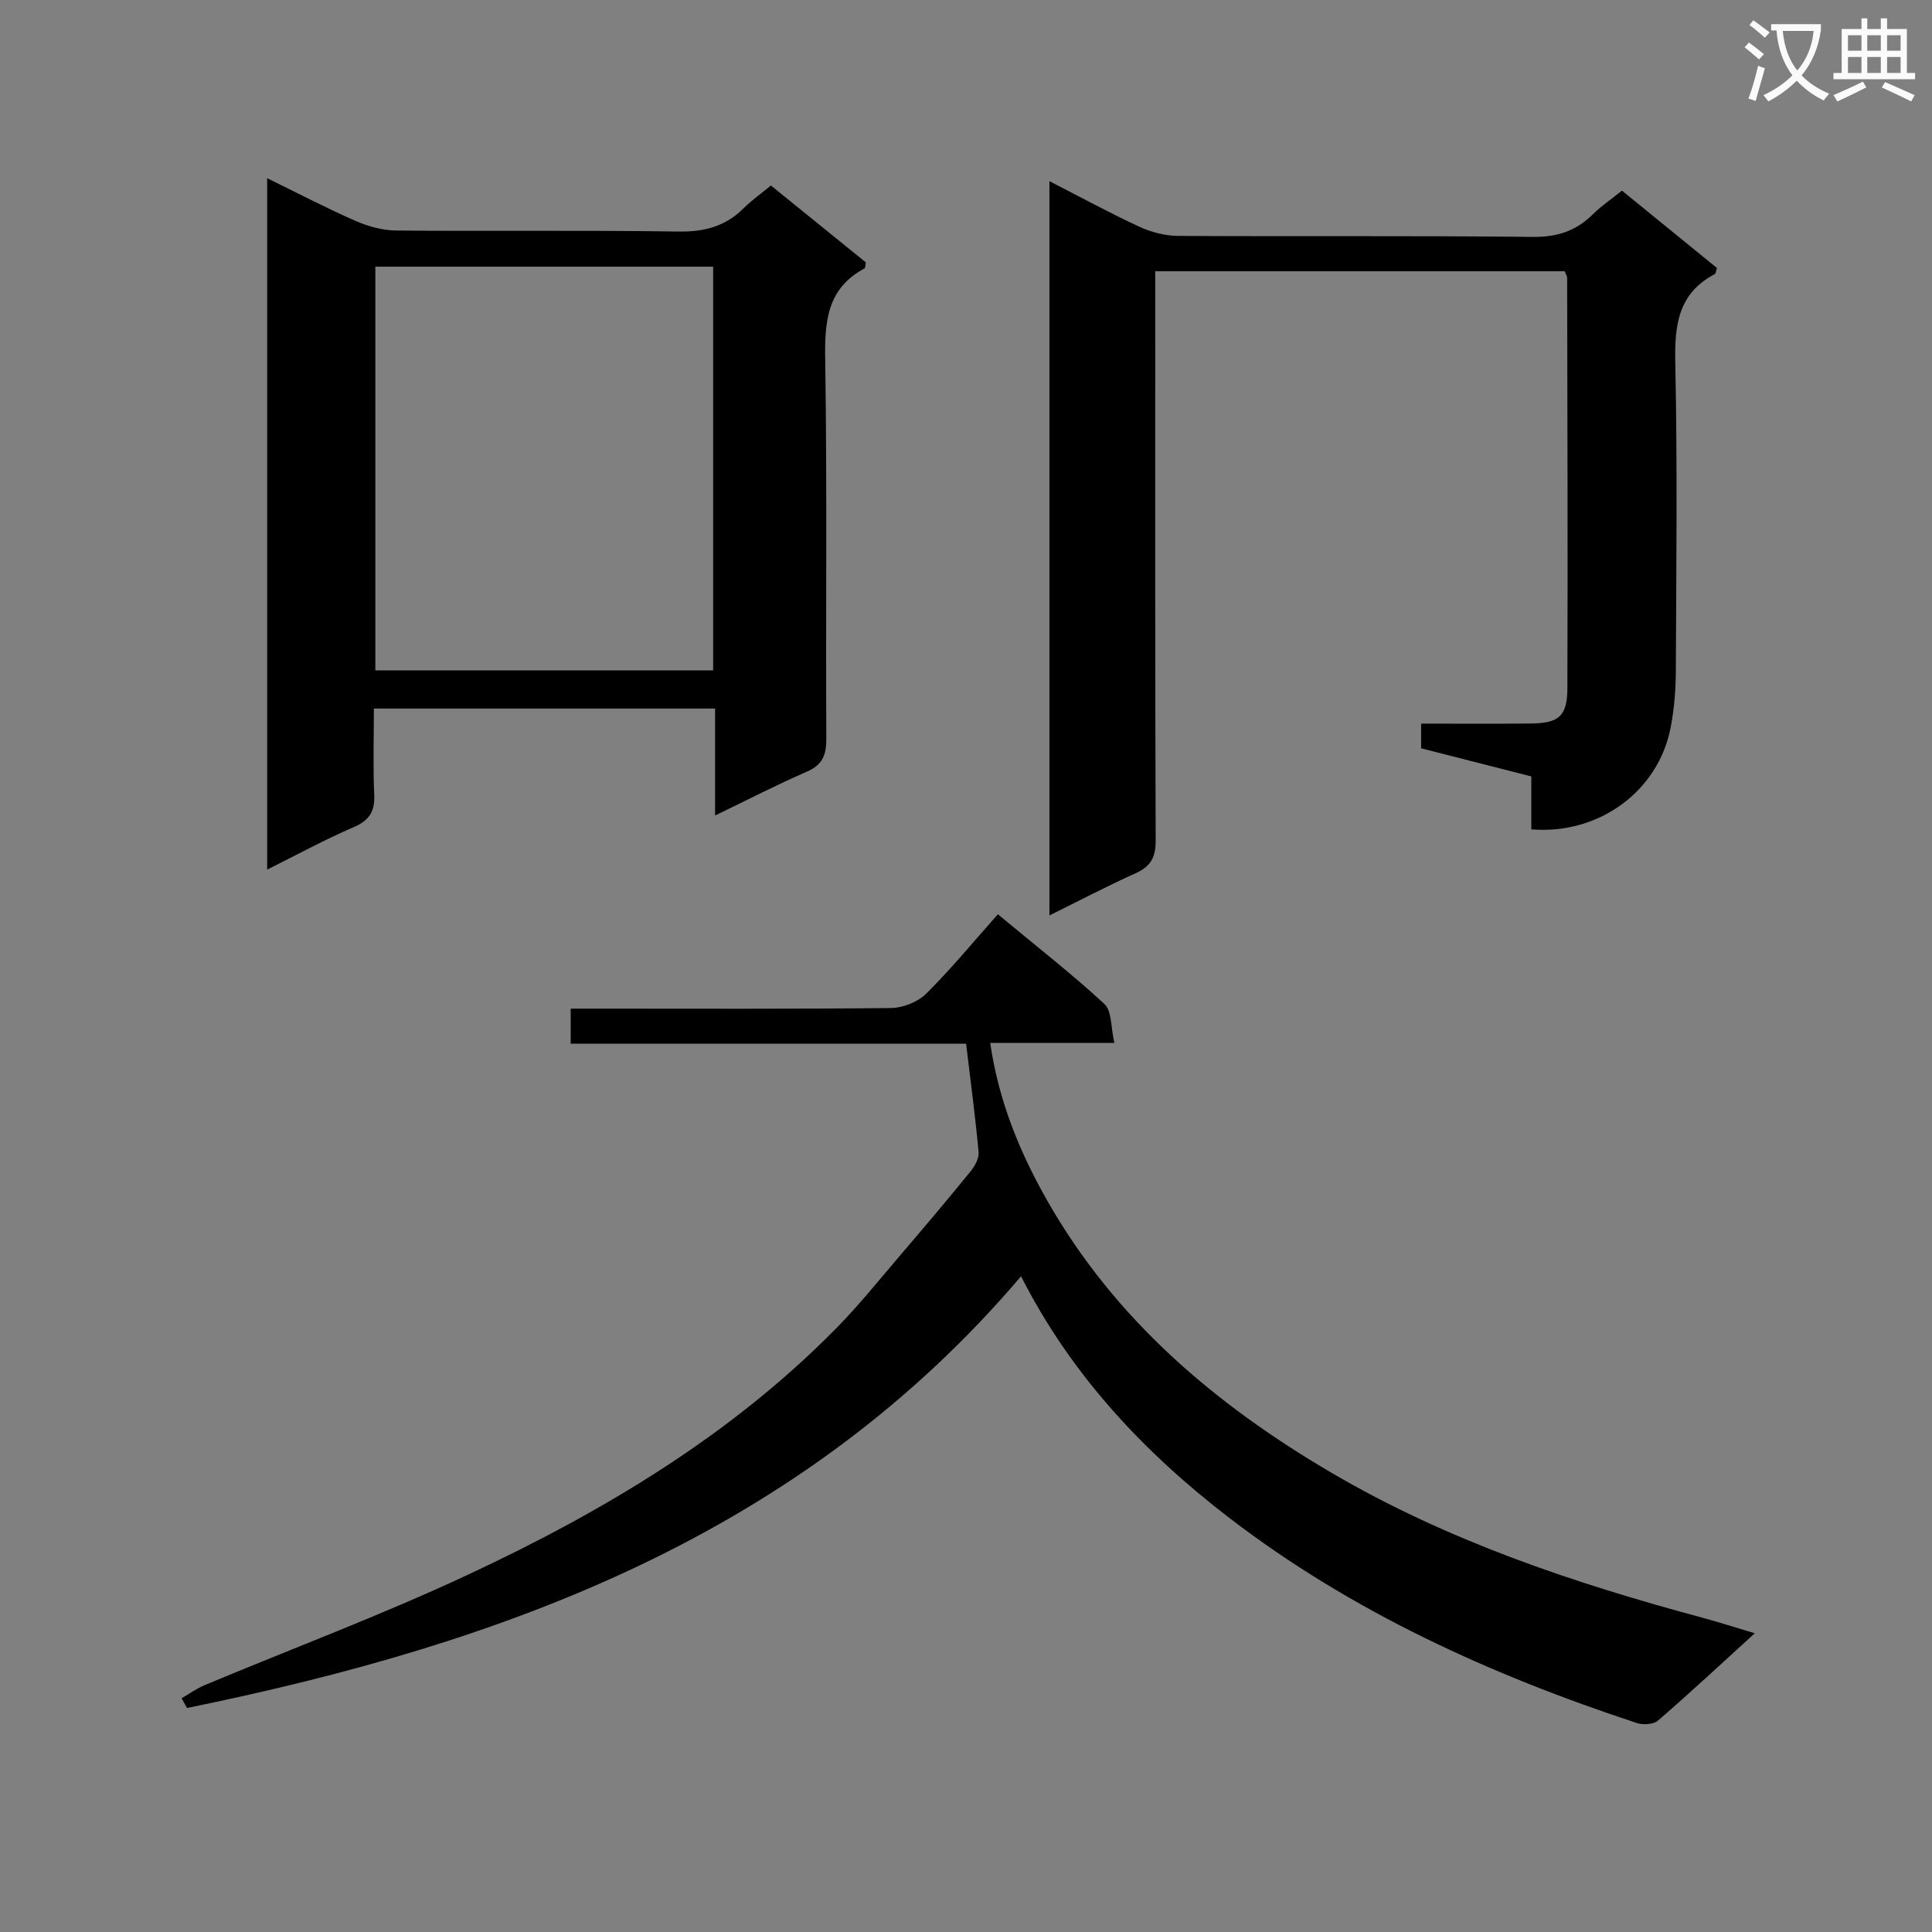 <svg enable-background="new 0 0 400 400" viewBox="0 0 400 400" xmlns="http://www.w3.org/2000/svg"><rect x="0" y="0" width="400" height="400" fill="#808080" stroke="none"/><path d="m362.1 8.8c1.1.8 2.1 1.6 3.1 2.4l-1 1.1c-1.3-1.1-2.3-2-3-2.5zm1.9 4.8c.5.2.9.4 1.4.5-.6 2.3-1.3 4.5-1.9 6.8l-1.5-.5c.8-2.1 1.4-4.3 2-6.8zm-1-9.4c1.3.9 2.4 1.8 3.4 2.5l-1 1.1c-1.4-1.2-2.4-2.1-3.2-2.6zm3.7 2.2v-1.4h10.3v1.2c-.5 3.6-1.8 6.8-4 9.4 1.5 1.6 3.4 2.8 5.7 3.8-.3.4-.7.8-1.1 1.4-2.3-1.1-4.1-2.5-5.6-4.1-1.6 1.6-3.6 3.1-5.9 4.3-.3-.5-.7-.9-1-1.3 2.4-1.1 4.4-2.5 6-4.1-1.9-2.5-3-5.6-3.3-9.3h-1.1zm8.8 0h-6.4c.3 3.3 1.3 6 3 8.2 2-2.3 3.1-5.1 3.4-8.2z" fill="#fafafb"/><path d="m385.3 3.8h1.3v2.2h2.8v-2.2h1.3v2.2h4.1v9.1h1.7v1.3h-16.9v-1.3h1.7v-9.1h4.1v-2.2zm.4 13.1.7 1.2c-1.8.9-3.8 1.9-6 2.9-.2-.4-.5-.8-.8-1.3 2.3-1 4.3-1.9 6.1-2.8zm-3.1-6.4h2.8v-3.2h-2.8zm0 4.6h2.8v-3.3h-2.8zm4-4.6h2.8v-3.2h-2.8zm0 4.6h2.8v-3.3h-2.8zm3.7 1.9c2.1.9 4.1 1.8 6.1 2.7l-.7 1.3c-2.2-1.1-4.2-2-6.1-2.9zm3.2-9.7h-2.8v3.2h2.8zm-2.8 7.8h2.8v-3.3h-2.8z" fill="#fafafb"/><g fill="#010000"><path d="m200.02 216.08c-27.01 0-54.28 0-81.86 0 0-2.45 0-4.52 0-7.25h5.34c20.33 0 40.65.1 60.98-.13 2.48-.03 5.55-1.25 7.29-2.98 5.17-5.13 9.81-10.79 14.83-16.43 8.43 7 15.51 12.51 22.07 18.59 1.54 1.43 1.29 4.78 2.05 8.05-9.01 0-17.22 0-25.71 0 1.78 12.18 6.15 22.69 11.83 32.68 13.99 24.58 34.73 42.17 58.78 56.28 24 14.08 50.08 22.83 76.77 30.02 3.49.94 6.93 2.05 10.92 3.24-6.95 6.33-13.39 12.33-20.04 18.08-.94.81-3.09.93-4.39.5-30.17-9.94-58.9-22.96-84.23-42.36-17.69-13.56-32.85-29.62-43.25-50.13-45.56 53.58-106.84 75.95-172.67 89.38-.38-.67-.76-1.34-1.14-2.01 1.58-.91 3.08-2 4.74-2.7 18.23-7.63 36.79-14.57 54.68-22.94 27.83-13.01 54.11-28.66 75.93-50.76 4.78-4.84 9.06-10.19 13.49-15.37 4.9-5.72 9.76-11.48 14.52-17.33.88-1.08 1.77-2.69 1.66-3.97-.67-7.24-1.63-14.44-2.59-22.46z"/><path d="m323.95 56.16c-28.13 0-56.09 0-84.77 0v5.94c0 37.32-.05 74.64.09 111.96.01 3.52-1.08 5.36-4.22 6.77-5.85 2.62-11.53 5.62-17.78 8.7 0-50.93 0-101.1 0-152.02 6.49 3.32 12.42 6.56 18.53 9.39 2.46 1.14 5.34 1.92 8.04 1.94 24.49.15 48.99-.07 73.47.21 5.06.06 8.97-1.21 12.47-4.68 1.75-1.73 3.83-3.13 6.03-4.9 6.71 5.46 13.23 10.78 19.66 16.01-.22.68-.23 1.15-.43 1.26-7.61 3.99-8.36 10.59-8.19 18.41.45 21.32.21 42.65.11 63.98-.02 3.8-.34 7.66-1.05 11.4-2.5 13.22-14.83 22.34-28.87 21.18 0-3.55 0-7.14 0-10.96-7.86-2-15.33-3.91-22.81-5.82 0-1.76 0-3.19 0-5.11 7.67 0 15.14.05 22.6-.02 5.89-.06 7.66-1.46 7.68-7.32.1-28.32 0-56.64-.05-84.97 0-.29-.22-.6-.51-1.35z"/><path d="m148.05 168.84c0-7.76 0-14.81 0-22.14-23.59 0-46.67 0-70.64 0 0 5.98-.2 11.91.07 17.81.16 3.51-1.01 5.35-4.29 6.76-5.92 2.54-11.6 5.65-17.88 8.77 0-47.81 0-95.12 0-143.15 6.15 3.01 12.1 6.12 18.24 8.82 2.64 1.16 5.67 2 8.53 2.02 19.48.17 38.97-.09 58.45.21 5.35.08 9.69-1.09 13.45-4.84 1.64-1.63 3.55-2.98 5.63-4.69 6.67 5.4 13.21 10.7 19.65 15.91-.13.65-.09 1.16-.27 1.25-7.79 4.16-8.27 11.02-8.14 18.94.41 26.14.09 52.29.23 78.44.02 3.38-.79 5.4-4.04 6.82-6.2 2.69-12.22 5.81-18.99 9.07zm-.4-30.05c0-28.12 0-55.82 0-83.58-23.45 0-46.54 0-69.94 0v83.58z"/></g></svg>